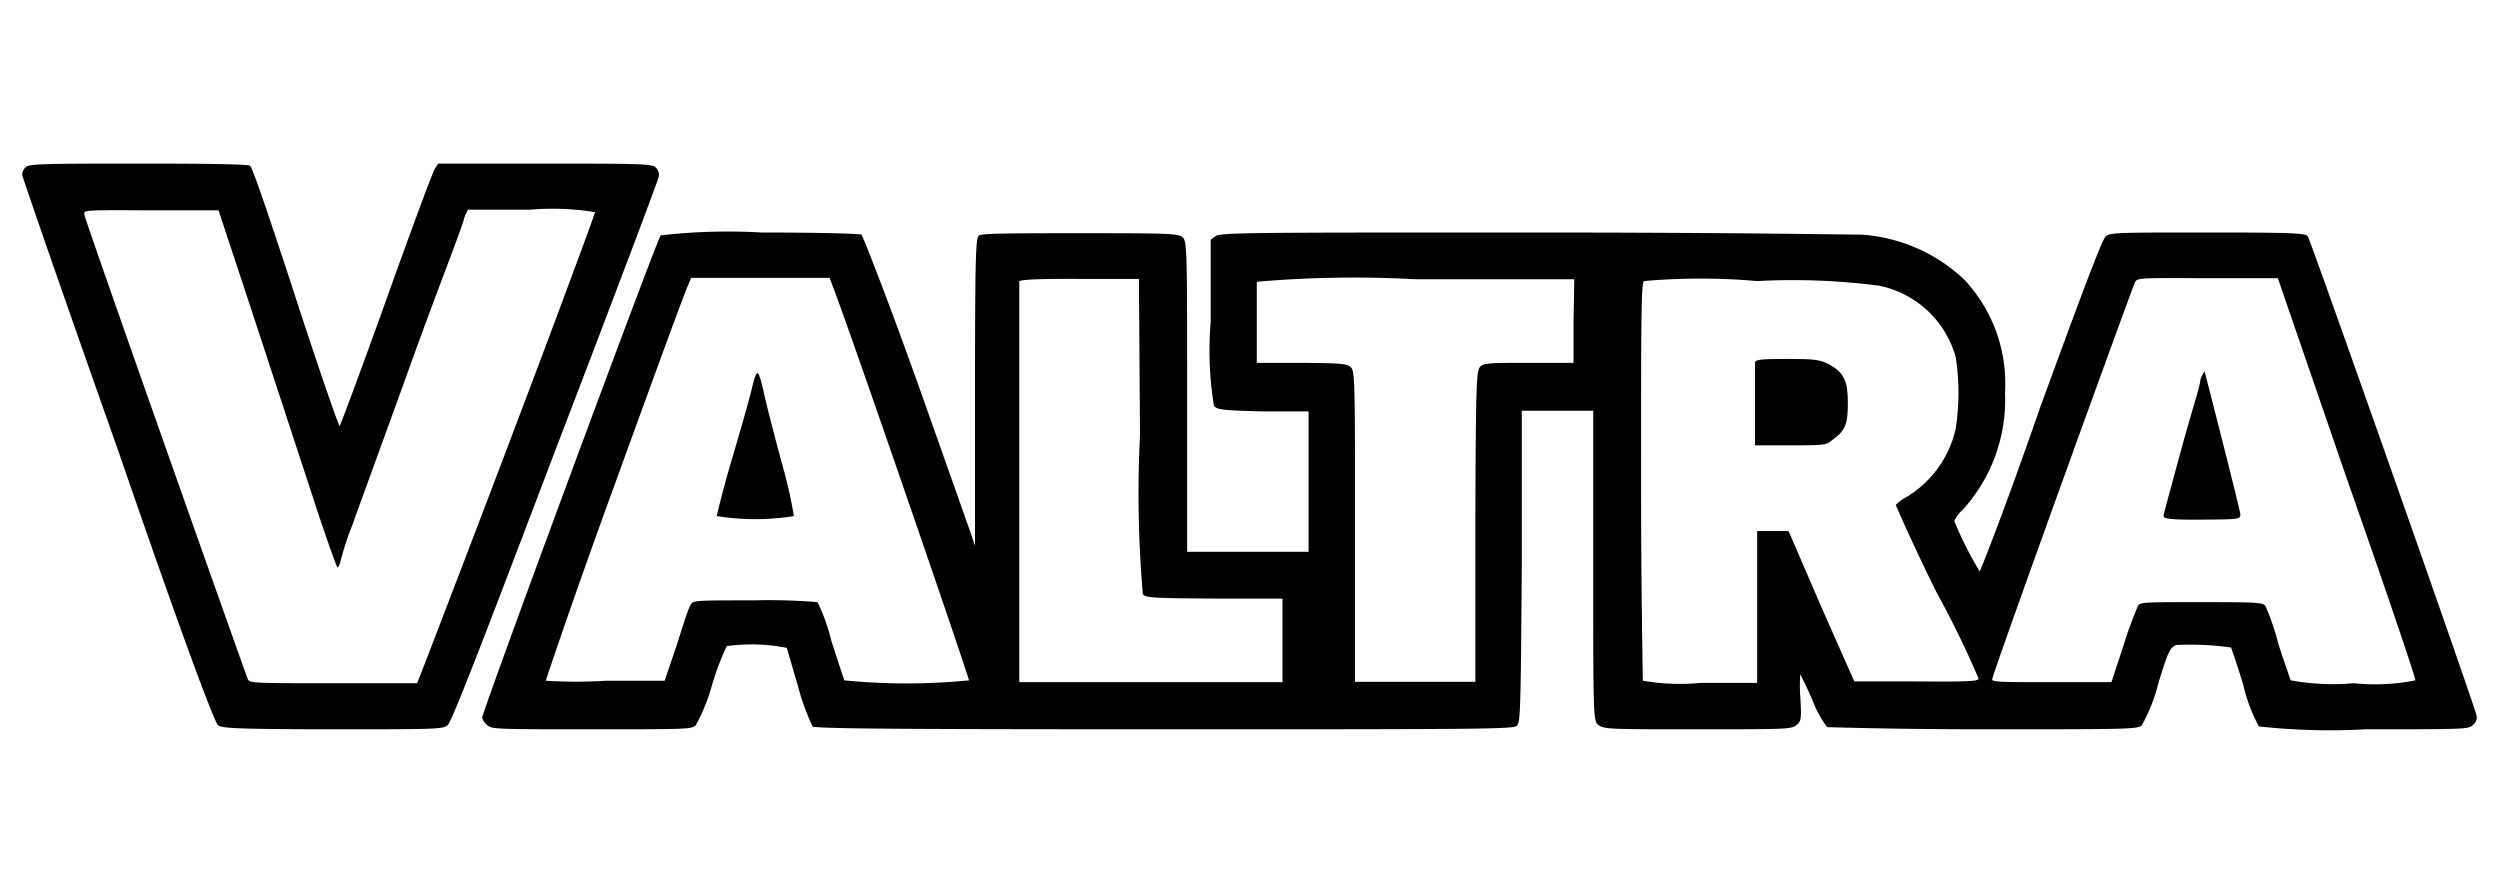 <?xml version="1.0" encoding="UTF-8"?> <svg xmlns="http://www.w3.org/2000/svg" id="Layer_1" data-name="Layer 1" viewBox="0 0 70 25"><defs><style>.cls-1{fill:#010101;}</style></defs><path class="cls-1" d="M.72,4.68a.32.32,0,0,0-.1.21c0,.05,1.2,3.52,2.68,7.7C5,17.53,6,20.24,6.11,20.31s.36.11,3.2.11,3.09,0,3.22-.11,1.08-2.6,3-7.65c1.59-4.15,2.9-7.61,2.91-7.7a.28.28,0,0,0-.08-.27c-.09-.1-.39-.11-3.09-.11h-3l-.09.14c-.06.08-.67,1.73-1.36,3.66s-1.29,3.53-1.31,3.55-.58-1.59-1.23-3.59S7.07,4.68,7,4.64,5.89,4.58,3.9,4.58C1.18,4.58.81,4.59.72,4.68ZM7.11,8.89l1.64,5c.36,1.11.68,2,.7,2s.07-.09.09-.2a8.52,8.52,0,0,1,.33-1c.14-.4.9-2.47,1.66-4.58S13,6.22,13,6.09l.1-.22h1.76a7.35,7.35,0,0,1,1.8.07c0,.07-2,5.46-4.7,12.47l-.28.72H9.34c-2.19,0-2.35,0-2.4-.11S2.36,6.12,2.36,6s0-.12,1.88-.11l1.88,0Z"></path><path class="cls-1" d="M18.5,6.59c-.09.07-5,13.33-5,13.51a.42.42,0,0,0,.13.19c.12.13.21.13,2.92.13s2.8,0,2.93-.11a5.24,5.24,0,0,0,.46-1.14,7.53,7.53,0,0,1,.41-1.08,5.25,5.25,0,0,1,1.39,0l.29.05.31,1.06a6.76,6.76,0,0,0,.41,1.14c.09.06,2.16.08,9.85.08,8.3,0,9.75,0,9.86-.09s.12-.23.15-4.46l0-4.37h2v4.35c0,4.34,0,4.35.16,4.46s.35.11,2.75.11,2.64,0,2.77-.11.16-.12.12-.77a4.17,4.17,0,0,1,0-.66s.16.32.33.7a3,3,0,0,0,.42.78c.07,0,1.79.06,4.4.06,4,0,4.29,0,4.41-.11a4.91,4.91,0,0,0,.46-1.16c.3-1,.34-1,.5-1.09a8.3,8.3,0,0,1,1.54.07s.18.5.35,1.08a4.52,4.52,0,0,0,.43,1.13,18.17,18.17,0,0,0,3,.08c2.82,0,2.89,0,3-.13a.26.26,0,0,0,.09-.27c-.21-.72-4.65-13.31-4.72-13.4s-.31-.11-2.81-.11-2.73,0-2.85.11-.77,1.88-1.83,4.77C56.23,14,55.45,16,55.43,16a10.31,10.31,0,0,1-.71-1.41.91.91,0,0,1,.23-.31A4.57,4.57,0,0,0,56.14,11,4.25,4.25,0,0,0,55,7.83a4.64,4.64,0,0,0-2.87-1.26c-.35,0-3.64-.06-9.24-.06-7.77,0-8.72,0-8.85.1l-.14.1V9a9.62,9.62,0,0,0,.09,2.36c.09.11.2.13,1.37.16l1.28,0v3.93H33.24l0-4.34c0-3.93,0-4.35-.12-4.46s-.28-.12-2.84-.12c-1.75,0-2.77,0-2.86.06s-.12.19-.12,4.4c0,2.37,0,4.31,0,4.29s-.7-2-1.53-4.34S24.16,6.6,24.12,6.57s-1.31-.06-2.8-.06A16.57,16.57,0,0,0,18.5,6.59ZM23.31,8c.31.74,3.84,11,3.82,11.05a17.69,17.69,0,0,1-3.49,0s-.18-.54-.36-1.1a5.26,5.26,0,0,0-.39-1.09,16.43,16.43,0,0,0-1.77-.05c-1.55,0-1.7,0-1.77.1s-.22.58-.4,1.15l-.34,1-1.63,0a13.51,13.51,0,0,1-1.7,0s.74-2.23,1.92-5.46c1.09-3,2-5.5,2.07-5.62l.08-.2h3.88Zm8.61,4.18A32.91,32.91,0,0,0,32,16.64c.08.1.32.11,2,.12l1.91,0V19.1H28.54l0-5.57c0-3.07,0-5.61,0-5.65s.39-.08,1.69-.07l1.66,0ZM44.06,9v1.16l-1.26,0c-1.12,0-1.28,0-1.37.13s-.11.55-.12,4.46l0,4.34H37.94l0-4.34c0-3.91,0-4.35-.11-4.46s-.25-.12-1.38-.13l-1.26,0,0-1.1c0-.59,0-1.12,0-1.17a31.4,31.4,0,0,1,4.46-.07l4.43,0Zm8.56-1A2.81,2.81,0,0,1,54.76,10a6.54,6.54,0,0,1,0,2,3,3,0,0,1-1.35,1.9,1.24,1.24,0,0,0-.33.24s.49,1.13,1.14,2.44A26.84,26.84,0,0,1,55.4,19c0,.08-.33.09-1.76.08l-1.72,0L51,17l-.92-2.13h-.88l0,2.13,0,2.12-1.57,0A6.1,6.1,0,0,1,46,19.06s-.05-2.57-.05-5.6c0-4.32,0-5.53.08-5.59a18.09,18.09,0,0,1,3.17,0A18.77,18.77,0,0,1,52.62,8ZM65.71,13.4c1.08,3.07,1.94,5.61,1.92,5.65a5.76,5.76,0,0,1-1.72.08,6.59,6.59,0,0,1-1.77-.08s-.18-.51-.34-1a7.09,7.09,0,0,0-.37-1.09c-.09-.09-.26-.1-1.79-.1s-1.7,0-1.77.09a10.84,10.84,0,0,0-.42,1.15l-.33,1-1.66,0c-1.33,0-1.65,0-1.68-.07s3.86-10.8,4-11.13c.06-.12.15-.12,2-.11l2,0Z"></path><path class="cls-1" d="M21.07,10.8c-.05.24-.31,1.16-.56,2s-.44,1.62-.44,1.65a6.8,6.8,0,0,0,2.16,0,13.86,13.86,0,0,0-.36-1.56c-.22-.82-.44-1.68-.49-1.93C21.23,10.32,21.2,10.3,21.07,10.8Z"></path><path class="cls-1" d="M49.14,10.14s0,.58,0,1.2l0,1.13h1c.89,0,1,0,1.15-.14.38-.27.45-.44.45-1.05s-.1-.85-.55-1.09c-.25-.12-.38-.14-1.14-.14S49.17,10.07,49.14,10.14Z"></path><path class="cls-1" d="M61.61,10.64c0,.15-.28,1-.55,2s-.48,1.75-.48,1.81.1.11,1.08.1,1.08,0,1.07-.15-1-4-1-4A.72.72,0,0,0,61.61,10.64Z"></path></svg> 